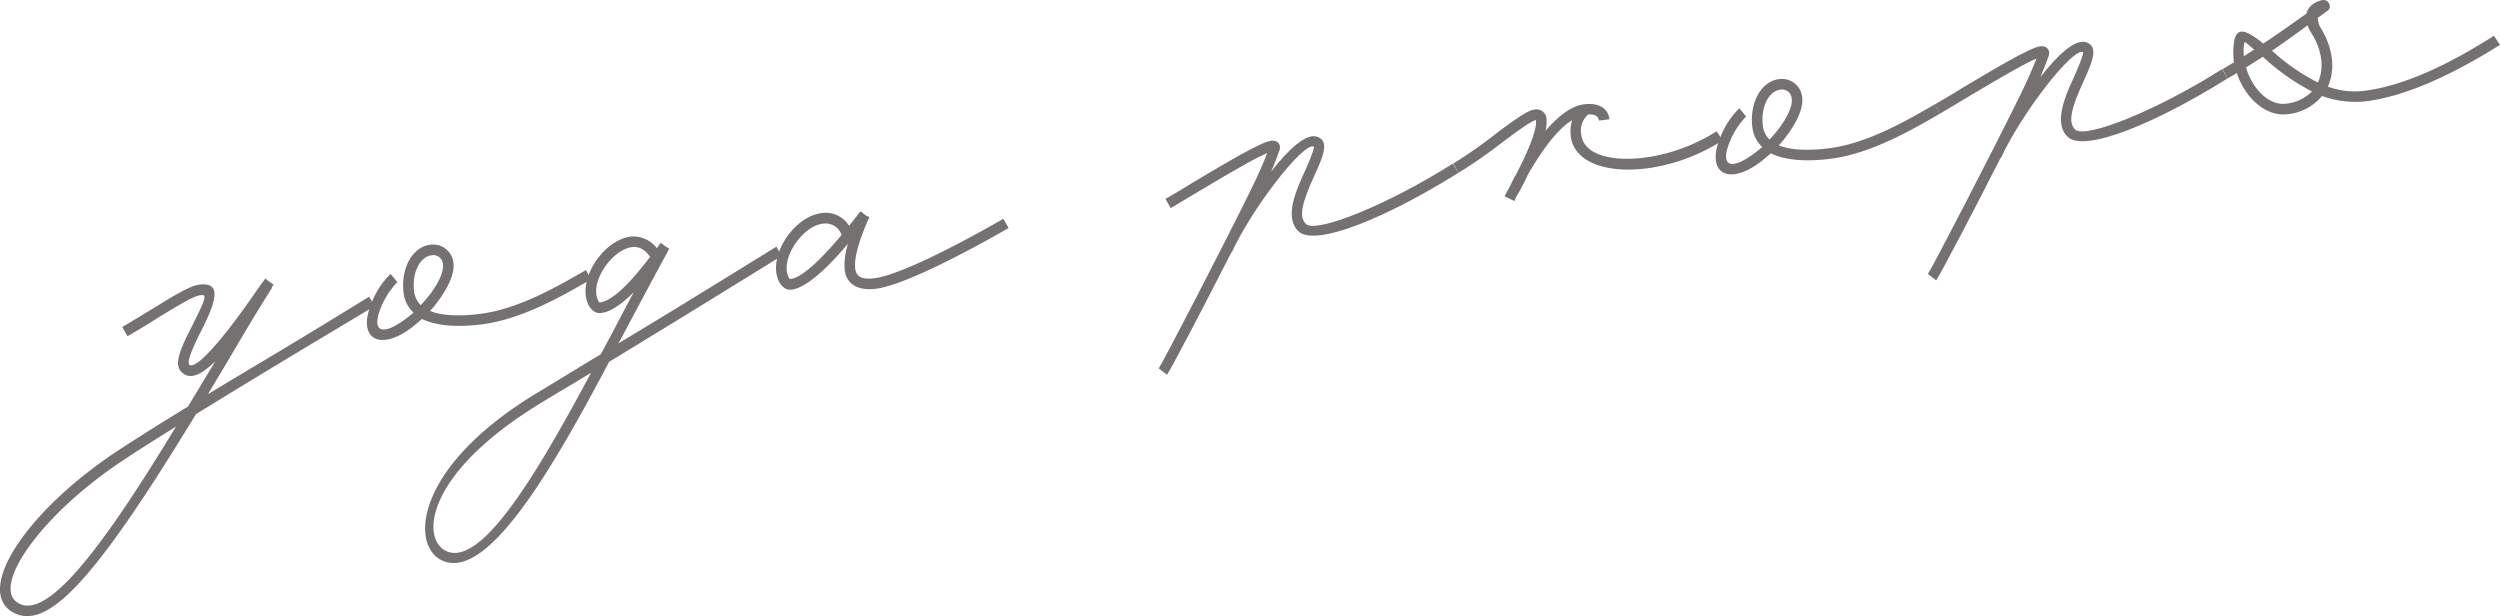 <svg xmlns="http://www.w3.org/2000/svg" width="461.544" height="113.749" viewBox="0 0 461.544 113.749">
  <g id="ttl_yogaprops" transform="translate(-138.971 -5112.381)">
    <g id="グループ_180" data-name="グループ 180">
      <path id="パス_2430" data-name="パス 2430" d="M194.365,5177.148c-6.01,3.624-12.8,7.722-19.221,11.7-17.949,29.468-26.873,39.677-33.3,36.821-8.041-3.646,1.576-18.725,19.074-30.214,3.867-2.525,8.241-5.264,12.762-8.022l5.047-8.366c-2.641,2.6-4.6,3.374-6.035,2.184-1.764-1.378-.588-4.181,1.8-8.8,2.434-4.93,2.791-5.734,1.518-5.578-1.346.165-3.883,1.768-7.562,3.967-1.76,1.127-3.735,2.357-5.936,3.614l-.969-1.7c2.125-1.248,4.1-2.477,5.871-3.53,3.668-2.272,6.637-4.081,8.358-4.292,3.965-.486,3.359,2.626.422,8.378-2.264,4.454-2.668,6.1-2.248,6.427,1.091.854,5.543-3.718,12.435-13.753l1.557-2.166,1.586,1.172a2.031,2.031,0,0,0-.4.429l.086.066c-2.676,4.2-5.631,9.2-8.709,14.436l-3.154,5.247c5.441-3.326,11.039-6.6,16.057-9.641,5.373-3.242,10.177-6.188,13.7-8.367l1.045,1.7C204.624,5171.028,199.74,5173.906,194.365,5177.148Zm-22.891,13.974c-3.314,2.077-6.486,4.063-9.436,6.02-15.609,10.193-25.287,24.14-19.347,26.753C148.726,5226.648,160.29,5209.507,171.474,5191.122Z" fill="#747170"/>
      <path id="パス_2431" data-name="パス 2431" d="M227.794,5172.283c-4.715.578-8.406.2-10.908-1.014-.619.531-1.236,1.063-1.93,1.6-6.05,4.539-10.091,1.922-7.394-4.56a15.332,15.332,0,0,1,3.516-5.368l1.25,1.517a14.869,14.869,0,0,0-3,4.622c-1.872,4.558.138,5.45,4.521,2.178a18.253,18.253,0,0,0,1.451-1.165,5.9,5.9,0,0,1-1.824-3.725c-.543-4.414,1.627-8.4,4.918-8.805a3.761,3.761,0,0,1,4.3,3.5c.267,2.17-1.584,5.662-4.321,8.732,2,.817,5.067,1.048,9.182.543,7.107-.873,14.408-5.11,19.586-8.1l.969,1.7C242.933,5166.931,235.351,5171.356,227.794,5172.283Zm-11.146-3.567c2.558-2.668,4.305-5.769,4.1-7.415a1.787,1.787,0,0,0-2.119-1.789c-2.094.257-3.633,3.18-3.211,6.621A4.211,4.211,0,0,0,216.648,5168.716Z" fill="#747170"/>
      <path id="パス_2432" data-name="パス 2432" d="M251.425,5179.179c-10.476,19.817-22.264,40.1-30.568,36.789-6.221-2.426-5.758-17.215,17.439-31.151l11.59-7.044c1.117-2.035,2.168-3.988,3.211-6.013.986-1.869,1.906-3.652,2.9-5.445-2.033,2-4.111,3.619-6.056,3.857-1.5.185-2.6-1.352-2.826-3.223-.551-4.489,3.818-10.341,8.306-10.892a5.485,5.485,0,0,1,4.821,2.141l.646-.915.066-.083.756.591.821.506c-2.356,4.315-5.012,9.273-7.725,14.391-.553,1.056-1.107,2.11-1.67,3.09,10.963-6.585,22.111-13.5,29.17-17.858l.969,1.7C275.656,5164.357,263.158,5172.042,251.425,5179.179Zm-3.322,2c-3.033,1.891-6.084,3.633-8.838,5.339-22.207,13.357-22.664,25.716-17.713,27.691C228.093,5216.75,238.218,5199.635,248.1,5181.182Zm1.6-12.955c2.841-.349,6.742-5.081,9.292-8.432-1.007-1.394-2.062-1.949-3.335-1.793-3.366.413-7.014,5.342-6.6,8.709C249.16,5167.534,249.552,5168.245,249.7,5168.227Z" fill="#747170"/>
      <path id="パス_2433" data-name="パス 2433" d="M325.175,5154.48c-8.088,4.637-19.433,10.588-24.521,11.213-3.291.4-5.42-.855-5.741-3.473a12.952,12.952,0,0,1,.618-4.859c-3.114,3.722-7.432,8.126-10.424,8.494-1.5.183-2.6-1.353-2.826-3.223-.551-4.489,3.818-10.342,8.306-10.894a5.07,5.07,0,0,1,5.147,2.331l2.1-2.688,1.008.787.645.3c-.666,1.373-2.977,6.67-2.627,9.513.183,1.5,1.236,2.049,3.556,1.765,3.741-.46,12.51-4.5,23.791-10.971Zm-40.308,9.429c2.468-.3,6.5-4.6,9.48-8.151a3.143,3.143,0,0,0-3.521-2.074c-3.366.414-7.014,5.343-6.6,8.71C284.326,5163.217,284.716,5163.928,284.867,5163.909Z" fill="#747170"/>
      <path id="パス_2434" data-name="パス 2434" d="M408.226,5144.282c-13.613,8.506-26.424,13.648-29.5,10.836-2.744-2.548-.48-7.611,1.2-11.235,1.373-3.054,1.74-4.39,1.582-4.446-1.926-.828-11.367,11.343-15.144,19.553l-.075.009c-5.322,10.45-11.228,21.734-11.884,22.572l-1.512-1.18c.713-1,11.584-21.929,16.992-32.921,1.522-3.072,2.518-5.474,3.035-6.828-1.664.661-5.363,2.71-12.861,7.2l-4.951,2.963-.971-1.7c1.629-.961,3.334-1.929,4.953-2.964,6.442-3.827,12.526-7.461,14.537-7.783,1.123-.138,1.9.6,1.577,1.705-.114.317-.612,1.821-1.561,3.989,3.217-4.117,6.551-7.26,8.633-6.378,2,.818,1.154,3.2-.584,6.984-2.518,5.473-2.916,7.8-1.619,9.084,1.961,1.733,15.06-3.52,27.109-11.151Zm-34.9-4.675-.008-.077Z" fill="#747170"/>
      <path id="パス_2435" data-name="パス 2435" d="M457.009,5138.292c-11.609,7.5-27.074,7.121-28.037-.735a7.028,7.028,0,0,1,.24-2.991c-3.109,1.9-6.045,6.438-8.119,9.958a39.656,39.656,0,0,1-2.215,4.221l-.291.72-.074.01-1.775-.846c.066-.085.3-.645.74-1.382.367-.729.789-1.617,1.353-2.6,1.784-3.41,3.944-8.08,3.705-10.025l-.009-.075c-.664.158-2.078,1.016-5.832,3.831a92,92,0,0,1-8.465,5.9l-.971-1.7a87.2,87.2,0,0,0,8.252-5.8c4.176-3.094,5.654-4.036,6.852-4.182a1.825,1.825,0,0,1,2.119,1.791,6.3,6.3,0,0,1-.192,2.149c2.194-2.547,4.674-4.6,7.143-4.9,2.543-.313,4.4.6,4.67,2.768l-1.945.24q-.153-1.235-1.961-1.127a3.887,3.887,0,0,0-1.28,3.8c.744,6.061,14.844,5.847,24.973-.711Z" fill="#747170"/>
      <path id="パス_2436" data-name="パス 2436" d="M476.8,5141.709c-4.713.579-8.4.2-10.908-1.014-.617.531-1.234,1.063-1.93,1.6-6.048,4.539-10.089,1.922-7.394-4.561a15.4,15.4,0,0,1,3.517-5.368l1.25,1.518a14.83,14.83,0,0,0-3,4.622c-1.871,4.558.137,5.45,4.522,2.178a18.364,18.364,0,0,0,1.451-1.165,5.907,5.907,0,0,1-1.826-3.725c-.541-4.414,1.627-8.4,4.92-8.806a3.762,3.762,0,0,1,4.3,3.5c.267,2.17-1.584,5.663-4.321,8.733,2,.818,5.067,1.048,9.18.543,7.109-.873,14.41-5.111,19.586-8.1l.971,1.7C491.937,5136.357,484.353,5140.781,476.8,5141.709Zm-11.144-3.567c2.558-2.668,4.3-5.769,4.1-7.415a1.788,1.788,0,0,0-2.119-1.789c-2.094.257-3.633,3.179-3.211,6.621A4.2,4.2,0,0,0,465.652,5138.142Z" fill="#747170"/>
      <path id="パス_2437" data-name="パス 2437" d="M550.236,5126.845c-13.614,8.507-26.424,13.648-29.5,10.837-2.744-2.549-.481-7.612,1.2-11.236,1.373-3.054,1.74-4.389,1.582-4.447-1.926-.827-11.367,11.345-15.145,19.554l-.074.01c-5.322,10.45-11.228,21.732-11.885,22.571l-1.513-1.18c.715-1,11.586-21.928,16.994-32.921,1.521-3.072,2.517-5.473,3.035-6.828-1.664.661-5.363,2.71-12.861,7.2l-4.951,2.962-.971-1.7c1.629-.96,3.334-1.928,4.953-2.963,6.441-3.827,12.525-7.461,14.537-7.783,1.123-.138,1.9.6,1.576,1.705-.113.317-.611,1.822-1.56,3.989,3.217-4.117,6.551-7.259,8.633-6.377,2,.818,1.154,3.2-.584,6.984-2.518,5.473-2.916,7.8-1.62,9.083,1.961,1.733,15.061-3.521,27.11-11.15Zm-34.9-4.676-.007-.076Z" fill="#747170"/>
      <path id="パス_2438" data-name="パス 2438" d="M575.669,5131.089a17.994,17.994,0,0,1-8.019-.99,9.4,9.4,0,0,1-6.42,3.369c-3.967.487-7.82-3.065-9.287-7.592-.571.3-1.133.671-1.7.969l-.971-1.7c.713-.392,1.416-.858,2.127-1.248a13.676,13.676,0,0,1,.045-3.955c.5-2.72,2.342-1.958,5.375.479,2.668-1.771,5.254-3.606,7.978-5.536.434-2.028,2.885-2.481,2.885-2.481l.074-.009c1.2-.148,1.85,1.443.858,2.021-.629.456-1.19.829-1.744,1.278a3.882,3.882,0,0,0,.623,1.973c2.293,3.82,2.611,7.655,1.238,10.708a14.525,14.525,0,0,0,6.7.773c8.08-.992,16.852-5.639,23.967-10.158l1.117,1.686C593.251,5125.208,584.048,5130.06,575.669,5131.089Zm-22.439-8.333c.637-.382,1.264-.839,1.9-1.221-1.783-1.527-1.7-1.463-1.822-1.219A8.516,8.516,0,0,0,553.23,5122.756Zm12.57,6.506a40.252,40.252,0,0,1-9.064-6.4l-3.1,1.974c1.086,3.892,4.211,7.078,7.354,6.692A7.818,7.818,0,0,0,565.8,5129.262Zm-.814-12.2c-2.229,1.64-4.391,3.2-6.565,4.679a38.261,38.261,0,0,0,8.467,5.871c1.147-2.418.893-5.729-1.1-8.978A9.02,9.02,0,0,1,564.986,5117.06Z" fill="#747170"/>
    </g>
  </g>
</svg>
